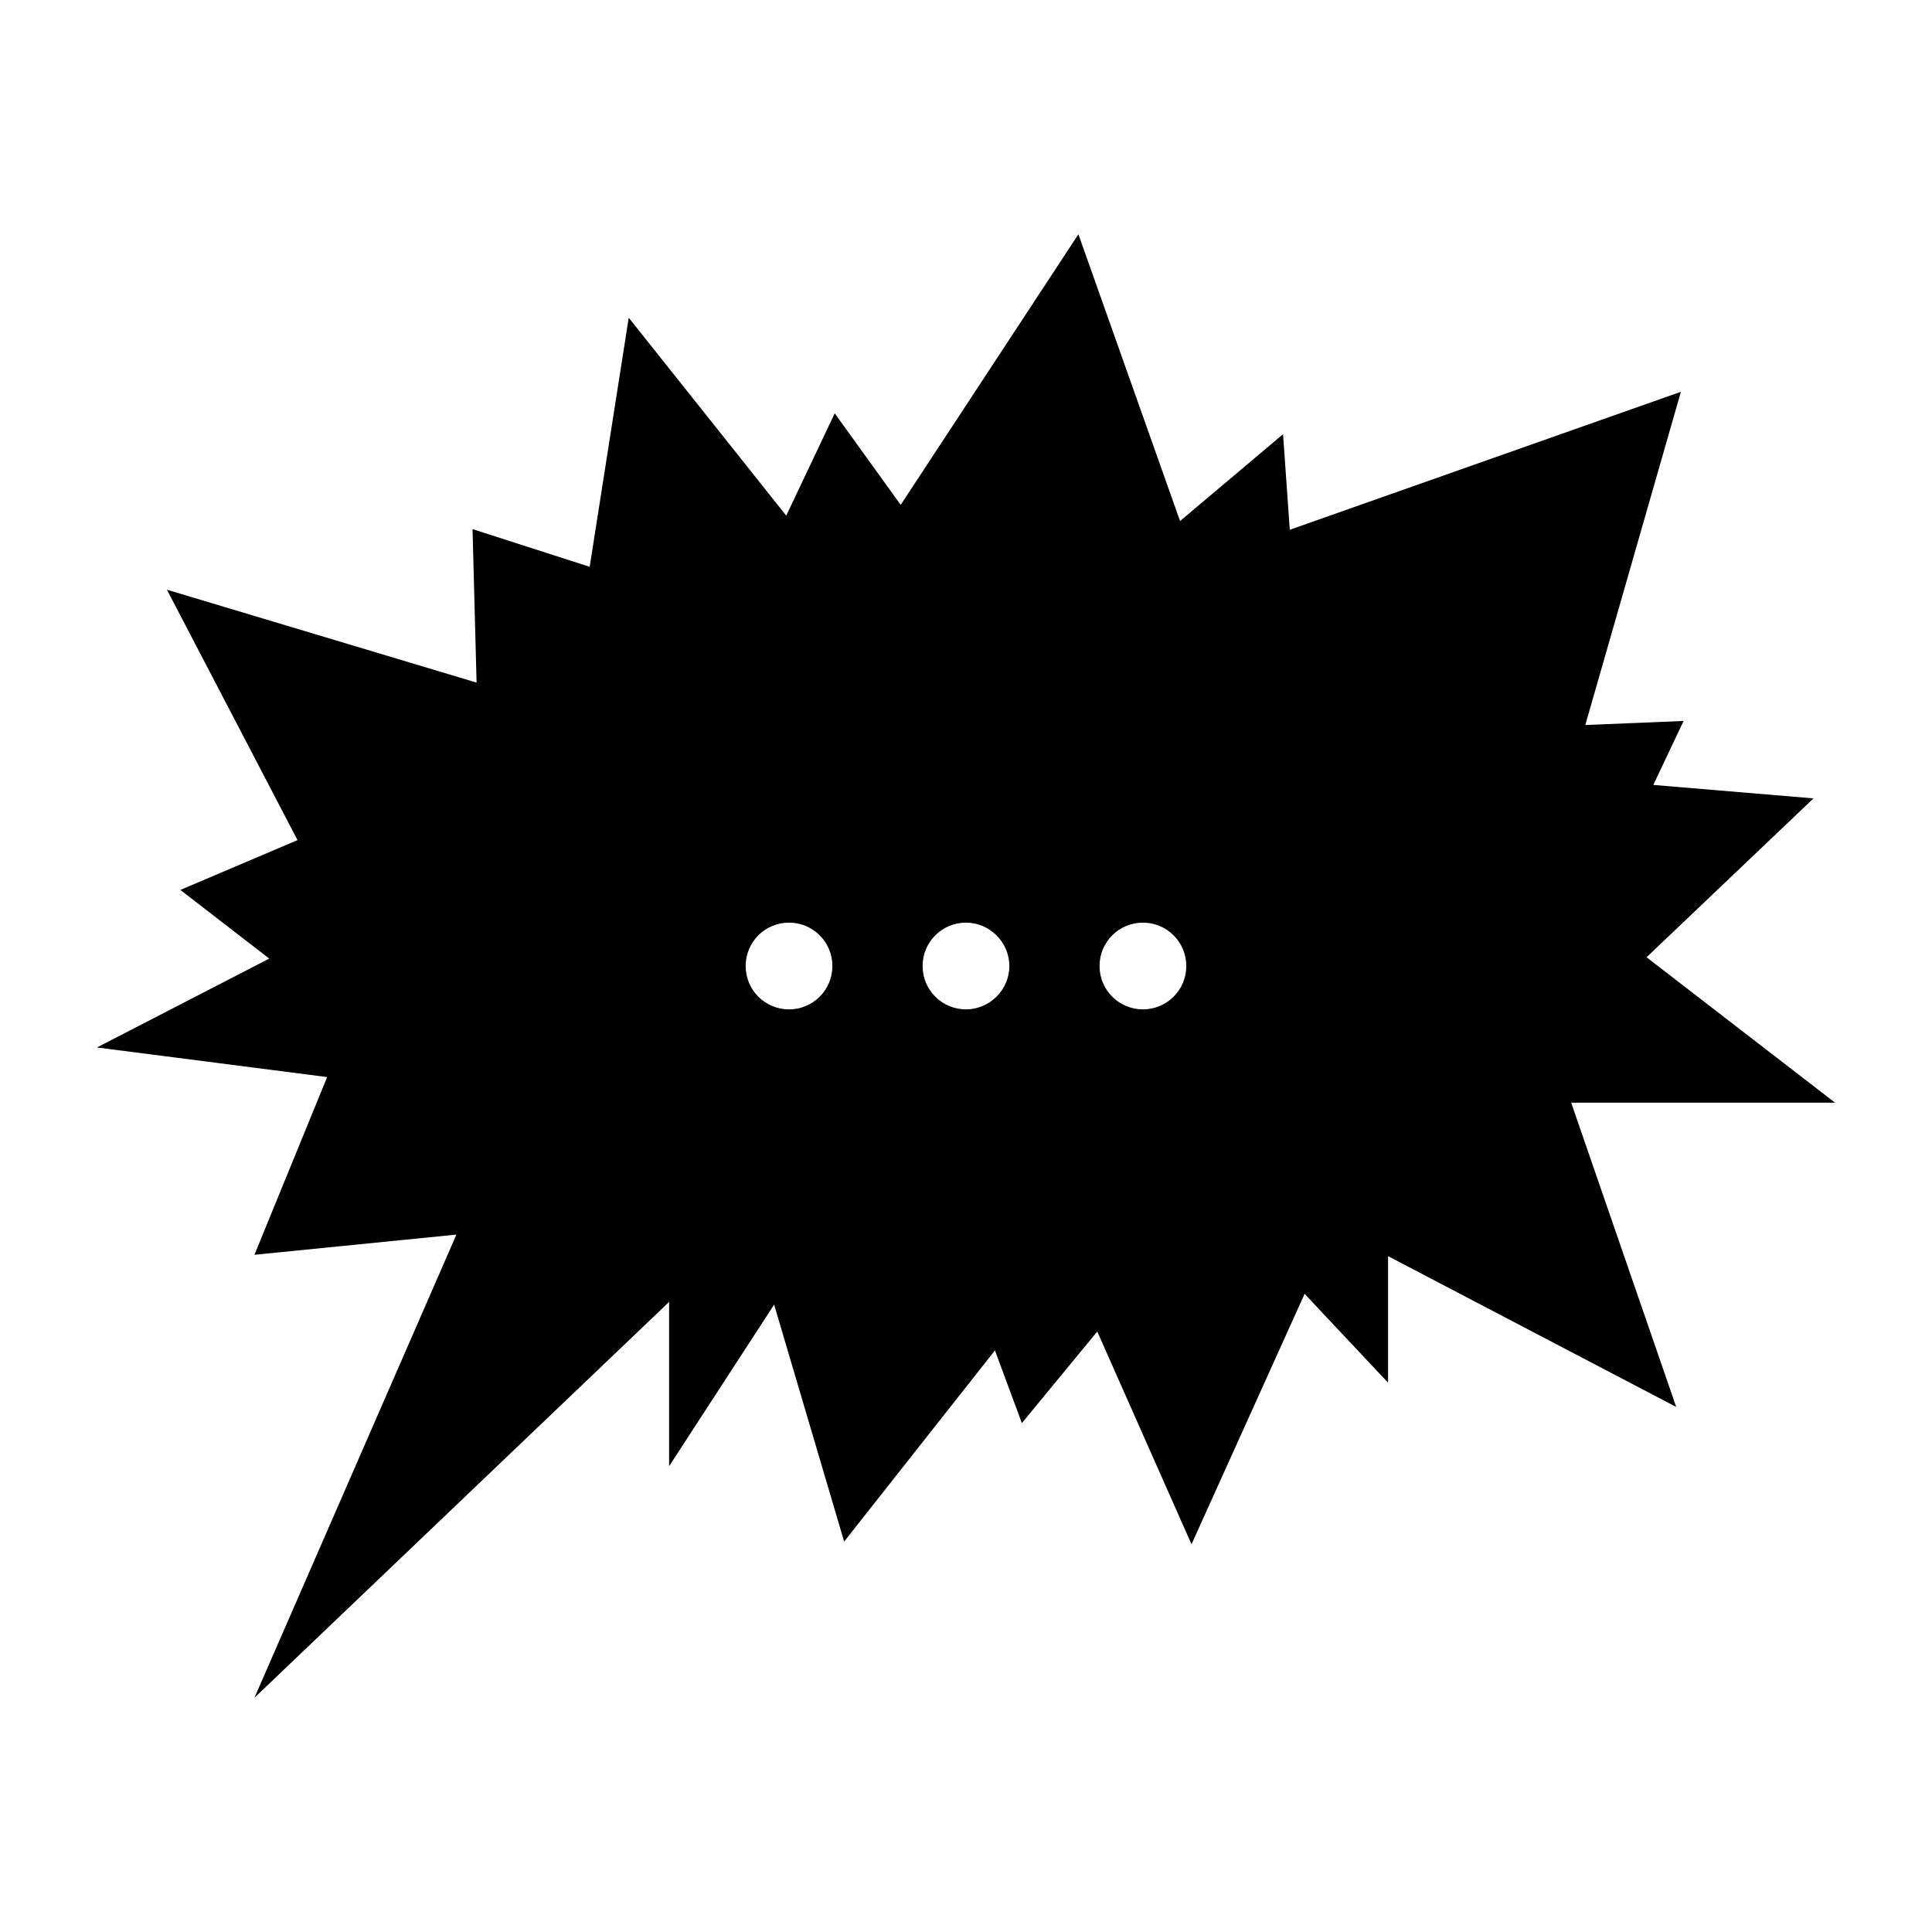 <?xml version="1.0" encoding="UTF-8"?>
<!-- Uploaded to: SVG Repo, www.svgrepo.com, Generator: SVG Repo Mixer Tools -->
<svg fill="#000000" width="800px" height="800px" version="1.1" viewBox="144 144 512 512" xmlns="http://www.w3.org/2000/svg">
 <path d="m624.6 355.58-42.457-3.566 8.027-16.949-26.047 1.07 25.332-88.309-103.65 36.57-1.785-25.332-27.293 23.016-26.938-76-47.098 71.715-17.484-24.262-12.844 27.117-41.746-52.449-10.348 66.008-31.043-9.988 1.07 40.676-82.062-24.621 34.609 66.363-31.043 13.203 23.551 18.195-45.668 23.551 61.012 7.848-19.266 47.098 53.52-5.352-53.52 122.74 109.89-104.9v43.531l27.832-42.816 18.555 62.797 39.961-50.664 7.137 19.266 19.98-24.262 24.977 56.375 29.973-66.363 22.121 23.547v-33.539l76.355 39.961-27.832-80.637h69.926l-49.953-38.535zm-271.5 55.914c-6.359 0-11.492-5.137-11.492-11.492 0-6.359 5.137-11.492 11.492-11.492 6.359 0 11.492 5.133 11.492 11.492 0 6.356-5.137 11.492-11.492 11.492zm46.891 0c-6.356 0-11.492-5.137-11.492-11.492 0-6.359 5.137-11.492 11.492-11.492 6.234 0 11.496 5.133 11.496 11.492 0 6.356-5.258 11.492-11.496 11.492zm46.895 0c-6.359 0-11.496-5.137-11.496-11.492 0-6.359 5.137-11.492 11.496-11.492 6.356 0 11.492 5.133 11.492 11.492 0.004 6.356-5.133 11.492-11.492 11.492z"/>
</svg>